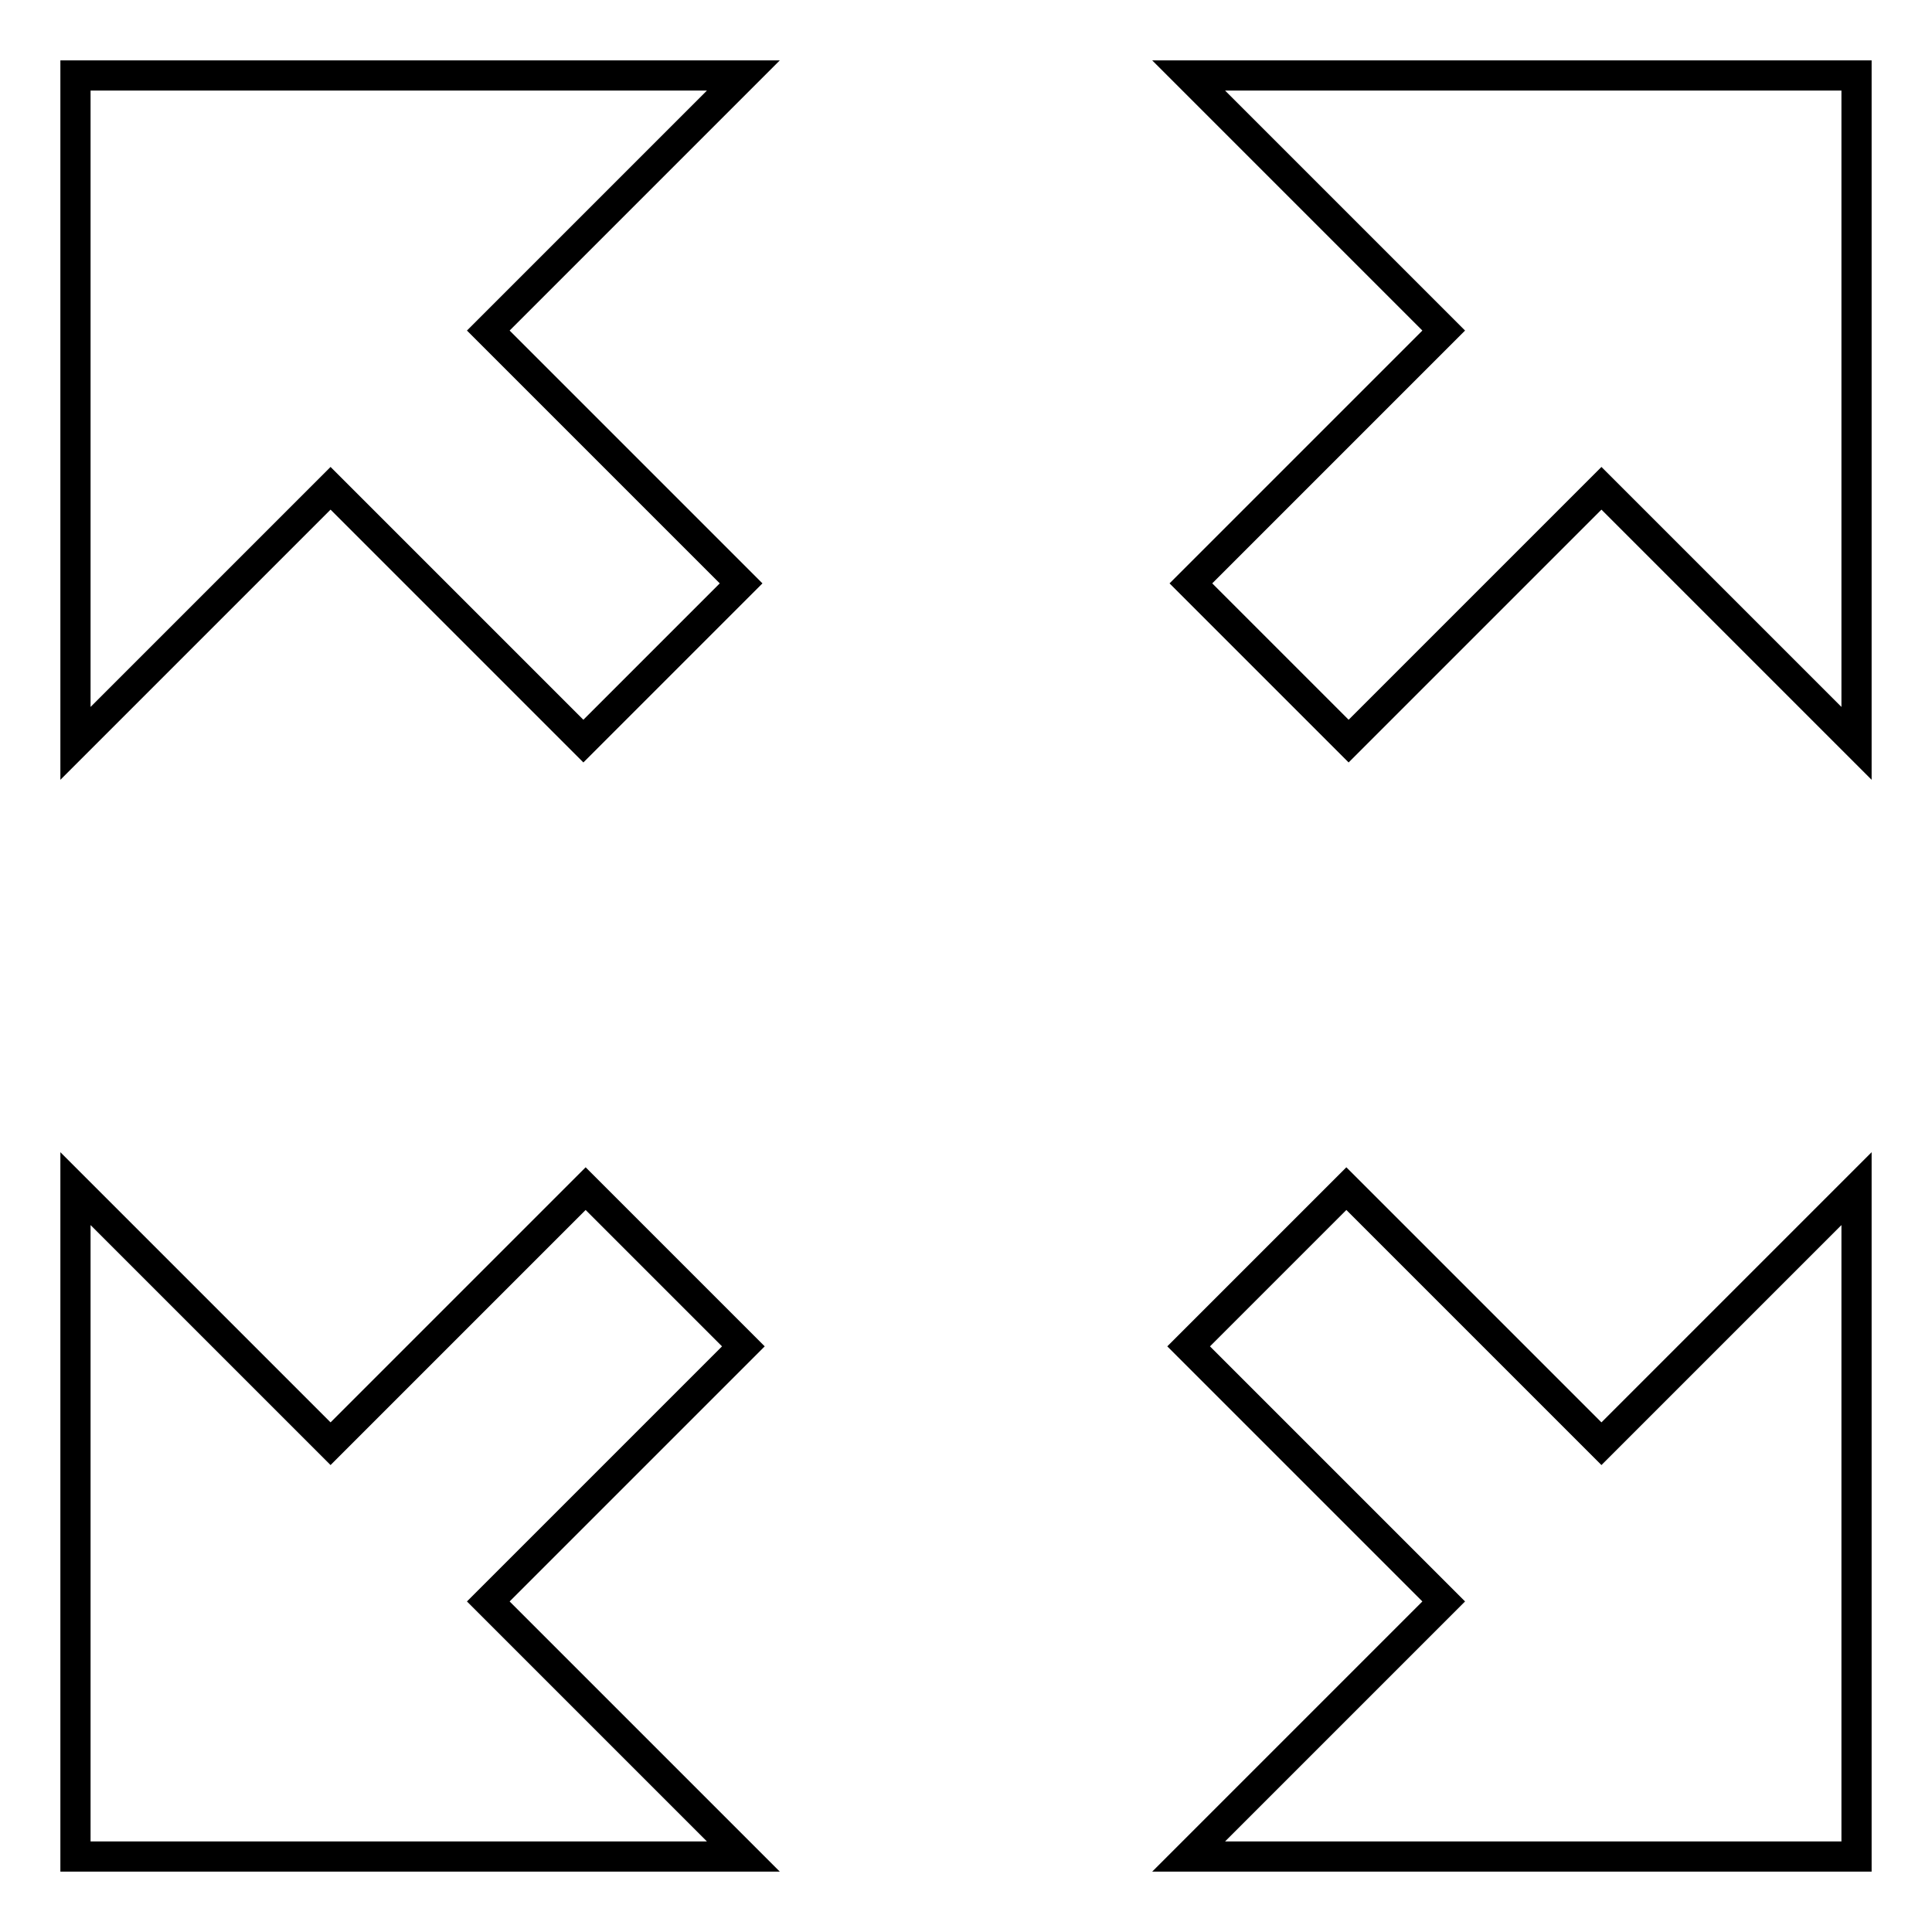 <?xml version="1.0" encoding="utf-8"?>
<!-- Svg Vector Icons : http://www.onlinewebfonts.com/icon -->
<!DOCTYPE svg PUBLIC "-//W3C//DTD SVG 1.1//EN" "http://www.w3.org/Graphics/SVG/1.1/DTD/svg11.dtd">
<svg version="1.1" xmlns="http://www.w3.org/2000/svg" xmlns:xlink="http://www.w3.org/1999/xlink" x="0px" y="0px" viewBox="0 0 256 256" enable-background="new 0 0 256 256" xml:space="preserve">
<g> <path stroke-width="4" fill-opacity="0" stroke="#000000"  d="M212.2,191.3l-33.8-33.8l-20.9,20.9l33.8,33.8L157.5,246H246v-88.5L212.2,191.3z M98.5,10H10v88.5 l33.8-33.8l33.5,33.5l20.9-20.9L64.7,43.8L98.5,10z M98.5,178.4l-20.9-20.9l-33.8,33.8L10,157.5V246h88.5l-33.8-33.8L98.5,178.4z  M246,10h-88.5l33.8,33.8l-33.5,33.5l20.9,20.9l33.5-33.5L246,98.5V10z"/></g>
</svg>